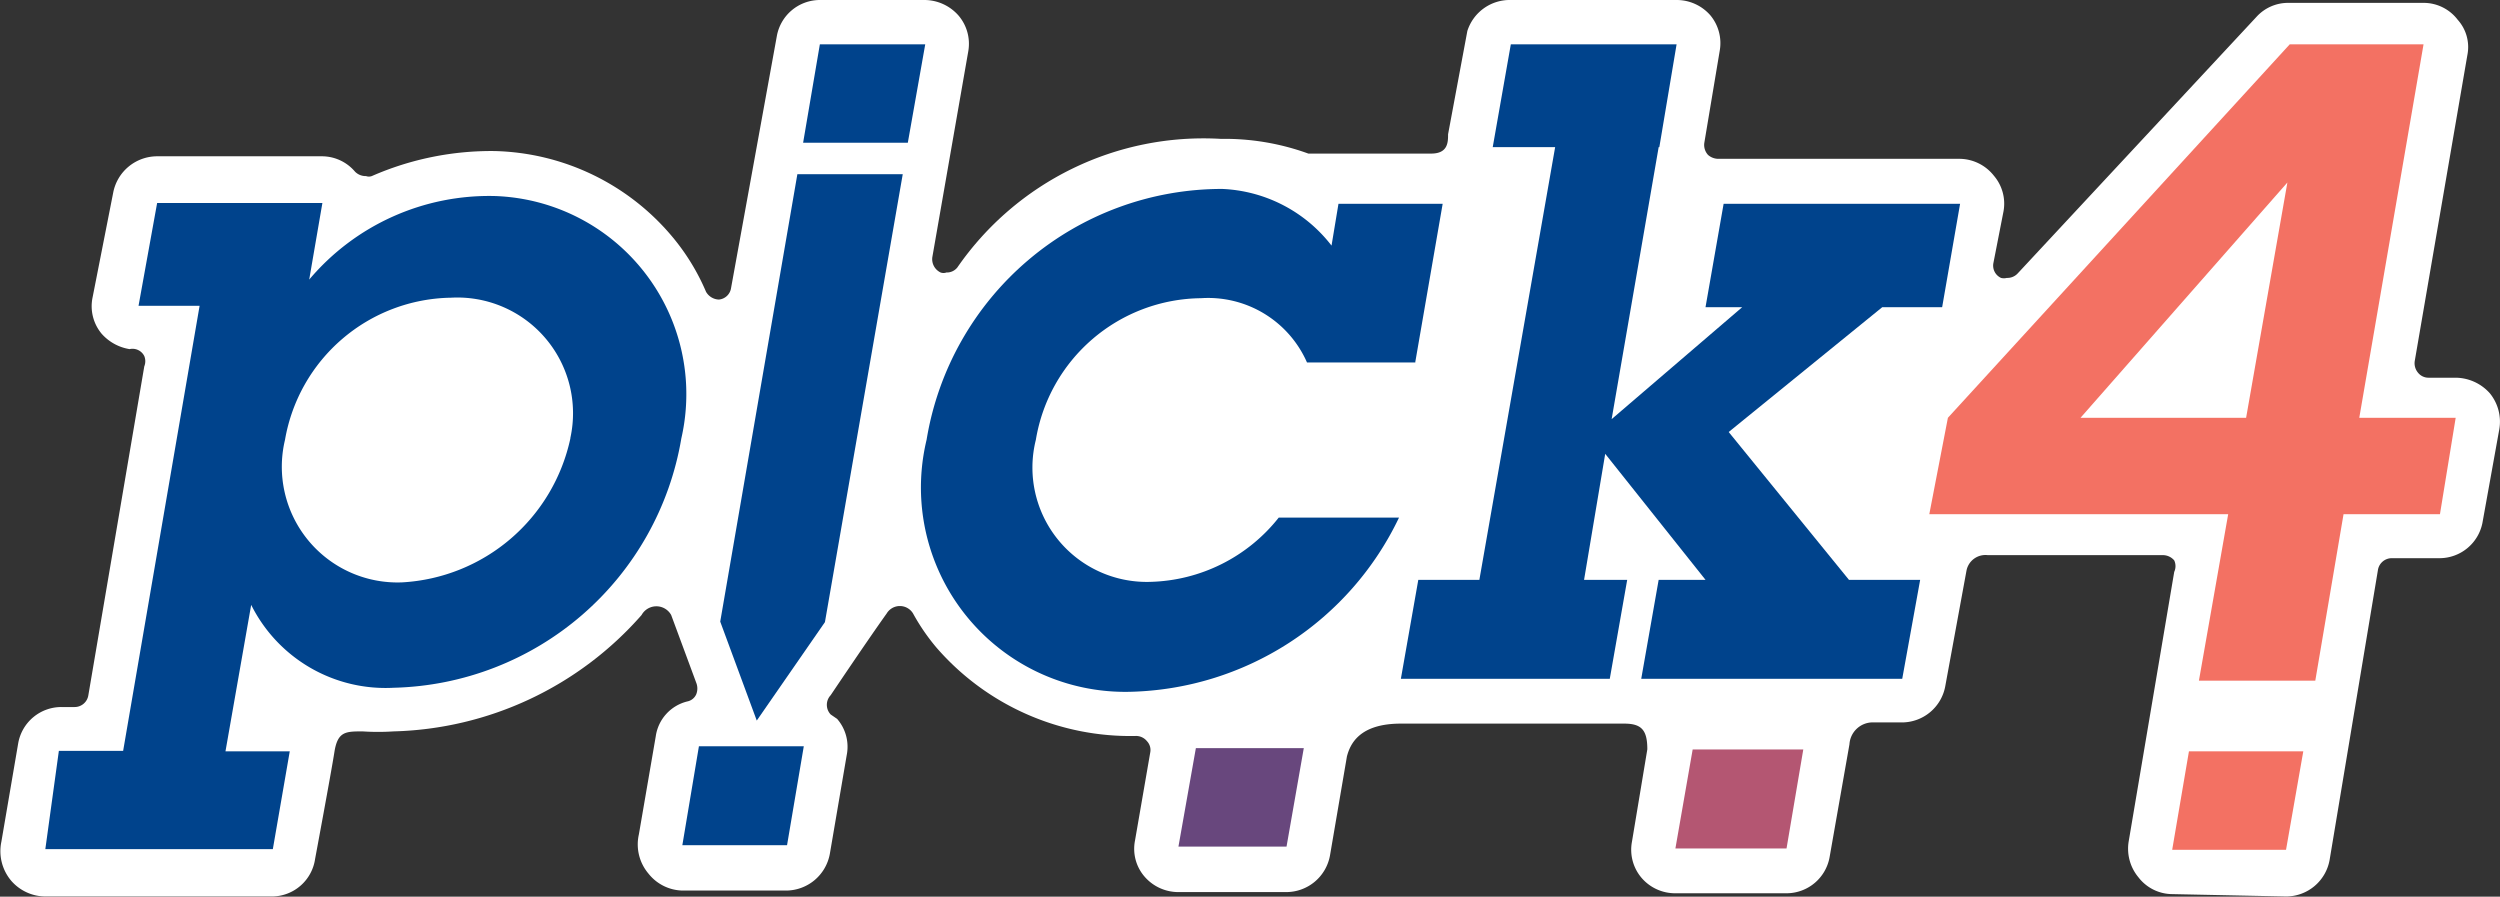 <svg xmlns="http://www.w3.org/2000/svg" viewBox="0 0 147.8 53.01"><rect x="0" y="0" width="147.8" height="53.01" fill="#333333" stroke="none"/><defs><style>.cls-1{fill:#fff;}.cls-2{fill:#00438c;}.cls-3{fill:#68477d;}.cls-4{fill:#b45672;}.cls-5{fill:#f37163;}</style></defs><g id="Layer_2" data-name="Layer 2"><g id="Layer_1-2" data-name="Layer 1"><g id="Homepage"><g id="Jackpot"><g id="winning-numbers"><g id="pick4"><g id="pattern"><g id="pick4-2" data-name="pick4"><path id="Path" class="cls-1" d="M128.42,52.86a2.54,2.54,0,0,1-2-1,2.64,2.64,0,0,1-.57-2.13l2.69-15.92a.81.81,0,0,0,0-.68.89.89,0,0,0-.64-.31H117.51a1.14,1.14,0,0,0-1.25.91L115,40.59a2.61,2.61,0,0,1-2.58,2.12h-1.79A1.38,1.38,0,0,0,109.34,44l-1.17,6.65a2.59,2.59,0,0,1-2.55,2.16H99.05a2.61,2.61,0,0,1-2-.91,2.56,2.56,0,0,1-.57-2.13l.91-5.47c0-1.14-.34-1.52-1.37-1.52H82.82c-2.47,0-3,1.22-3.19,1.94l-1,5.85a2.63,2.63,0,0,1-2.58,2.17H69.67a2.64,2.64,0,0,1-2-.91,2.51,2.51,0,0,1-.57-2.13L68,44.5a.76.76,0,0,0-.19-.68.83.83,0,0,0-.65-.31h0a15.17,15.17,0,0,1-11.81-5.24,12.25,12.25,0,0,1-1.37-2,.91.91,0,0,0-1.56,0c-1.22,1.71-3.31,4.83-3.31,4.83a.83.83,0,0,0,0,1.14l.38.26a2.51,2.51,0,0,1,.57,2.13l-1,5.85a2.64,2.64,0,0,1-2.59,2.17H40.34a2.63,2.63,0,0,1-2-1,2.67,2.67,0,0,1-.57-2.32l1-5.81a2.48,2.48,0,0,1,1.86-2.05.73.73,0,0,0,.53-.42.92.92,0,0,0,0-.69l-1.48-4a1,1,0,0,0-1.75,0,20.2,20.2,0,0,1-14.67,6.88,13.82,13.82,0,0,1-1.82,0c-1,0-1.48,0-1.67,1.22s-1.14,6.31-1.14,6.31A2.59,2.59,0,0,1,16.09,53H2.68a2.69,2.69,0,0,1-2-.91,2.71,2.71,0,0,1-.6-2.32l1-5.85A2.59,2.59,0,0,1,3.63,41.8h.76a.82.82,0,0,0,.83-.68L8.53,21.66a.81.81,0,0,0,0-.61.78.78,0,0,0-.87-.41A2.8,2.8,0,0,1,6,19.72a2.54,2.54,0,0,1-.53-2.12l1.22-6.2A2.65,2.65,0,0,1,9.29,9.24h9.77a2.57,2.57,0,0,1,1.93.91.88.88,0,0,0,.65.26.5.5,0,0,0,.34,0,17.61,17.61,0,0,1,7.26-1.48A14.14,14.14,0,0,1,39.8,14.06a13,13,0,0,1,1.94,3.19.91.91,0,0,0,.76.46h0a.8.8,0,0,0,.72-.68l2.7-14.86A2.59,2.59,0,0,1,48.47,0h6.19a2.69,2.69,0,0,1,2,.91A2.57,2.57,0,0,1,57.25,3L55.12,15.2a.87.87,0,0,0,.49.91.5.5,0,0,0,.34,0,.79.79,0,0,0,.65-.3,17.69,17.69,0,0,1,15.58-7.6,14.48,14.48,0,0,1,5.17.87h7.26c1,0,1-.68,1-1.14l1.14-6.11A2.63,2.63,0,0,1,89.32,0h9.8a2.64,2.64,0,0,1,2,.91A2.57,2.57,0,0,1,101.67,3l-.91,5.44a.87.87,0,0,0,.22.72.93.93,0,0,0,.61.23h14.29a2.61,2.61,0,0,1,2,1,2.54,2.54,0,0,1,.57,2.09l-.6,3.07a.8.8,0,0,0,.45.88.65.65,0,0,0,.34,0,.83.83,0,0,0,.65-.27L133.4,1a2.52,2.52,0,0,1,1.9-.83h8a2.53,2.53,0,0,1,2,1,2.41,2.41,0,0,1,.57,2.09l-3.11,18.08a.87.87,0,0,0,.19.69.79.79,0,0,0,.64.3h1.6a2.74,2.74,0,0,1,2,.91,2.65,2.65,0,0,1,.57,2.13l-1,5.55A2.59,2.59,0,0,1,144.23,33h-2.81a.83.83,0,0,0-.84.72l-2.85,17.1A2.62,2.62,0,0,1,135.15,53Z"/><polygon id="Path-2" data-name="Path" class="cls-2" points="46.53 49.97 40.34 49.97 41.32 44.12 47.52 44.12 46.53 49.97"/><polygon id="Path-3" data-name="Path" class="cls-3" points="76.06 50.05 69.67 50.05 70.7 44.23 77.08 44.23 76.06 50.05"/><polygon id="Path-4" data-name="Path" class="cls-4" points="105.62 50.16 99.05 50.16 100.07 44.31 106.61 44.31 105.62 50.16"/><polygon id="Path-5" data-name="Path" class="cls-5" points="135.15 50.24 128.42 50.24 129.41 44.42 136.17 44.42 135.15 50.24"/><polygon id="Path-6" data-name="Path" class="cls-2" points="48.77 36.78 44.74 42.6 42.58 36.75 47.14 10.3 53.37 10.3 48.77 36.78"/><polygon id="Path-7" data-name="Path" class="cls-2" points="53.67 8.44 47.48 8.44 48.47 2.62 54.7 2.62 53.67 8.44"/><path id="Shape" class="cls-5" d="M145.18,24.7h-5.7l3.8-22.08h-7.91L115.16,24.7l-1.1,5.7h17.67L130,40.24h6.88l1.67-9.84h5.7ZM123,24.7l12.23-13.91L132.79,24.7Z"/><polygon id="Path-8" data-name="Path" class="cls-2" points="111.28 18.16 114.82 18.16 115.88 12.05 101.9 12.05 100.83 18.16 103 18.16 95.28 24.78 98.06 8.7 98.1 8.7 99.12 2.62 93 2.62 89.32 2.62 88.25 8.7 91.94 8.7 87.46 34.28 83.85 34.28 82.82 40.13 86.43 40.13 92.62 40.13 95.17 40.13 96.2 34.28 93.65 34.28 94.9 26.83 100.83 34.28 98.06 34.28 97.03 40.13 112.46 40.13 113.52 34.28 109.31 34.28 102.2 25.54 111.28 18.16"/><path id="Shape-2" data-name="Shape" class="cls-2" d="M29.28,11.59a13.92,13.92,0,0,0-11,4.94L19.06,12H9.29l-1.1,6.08H11.8L7.28,44.39H3.48l-.8,5.81H16.13l1-5.78h-3.8l1.52-8.66a8.88,8.88,0,0,0,8.43,4.9,17.68,17.68,0,0,0,17-14.74,11.72,11.72,0,0,0-11-14.33Zm4.44,14.33a10.79,10.79,0,0,1-9.95,8.51A6.84,6.84,0,0,1,16.85,26a10.12,10.12,0,0,1,9.81-8.4,6.84,6.84,0,0,1,7.06,8.29Z"/><path id="Path-9" data-name="Path" class="cls-2" d="M83.66,21.47l1.63-9.42H79.13l-.41,2.47a8.62,8.62,0,0,0-6.46-3.35A17.7,17.7,0,0,0,54.78,26a12.08,12.08,0,0,0,12,14.9,18.08,18.08,0,0,0,15.93-10.3H75.6a10,10,0,0,1-7.6,3.8A6.76,6.76,0,0,1,61.24,26,10,10,0,0,1,71,17.63a6.38,6.38,0,0,1,6.27,3.8h6.39Z"/></g></g></g></g></g></g></g></g></svg>